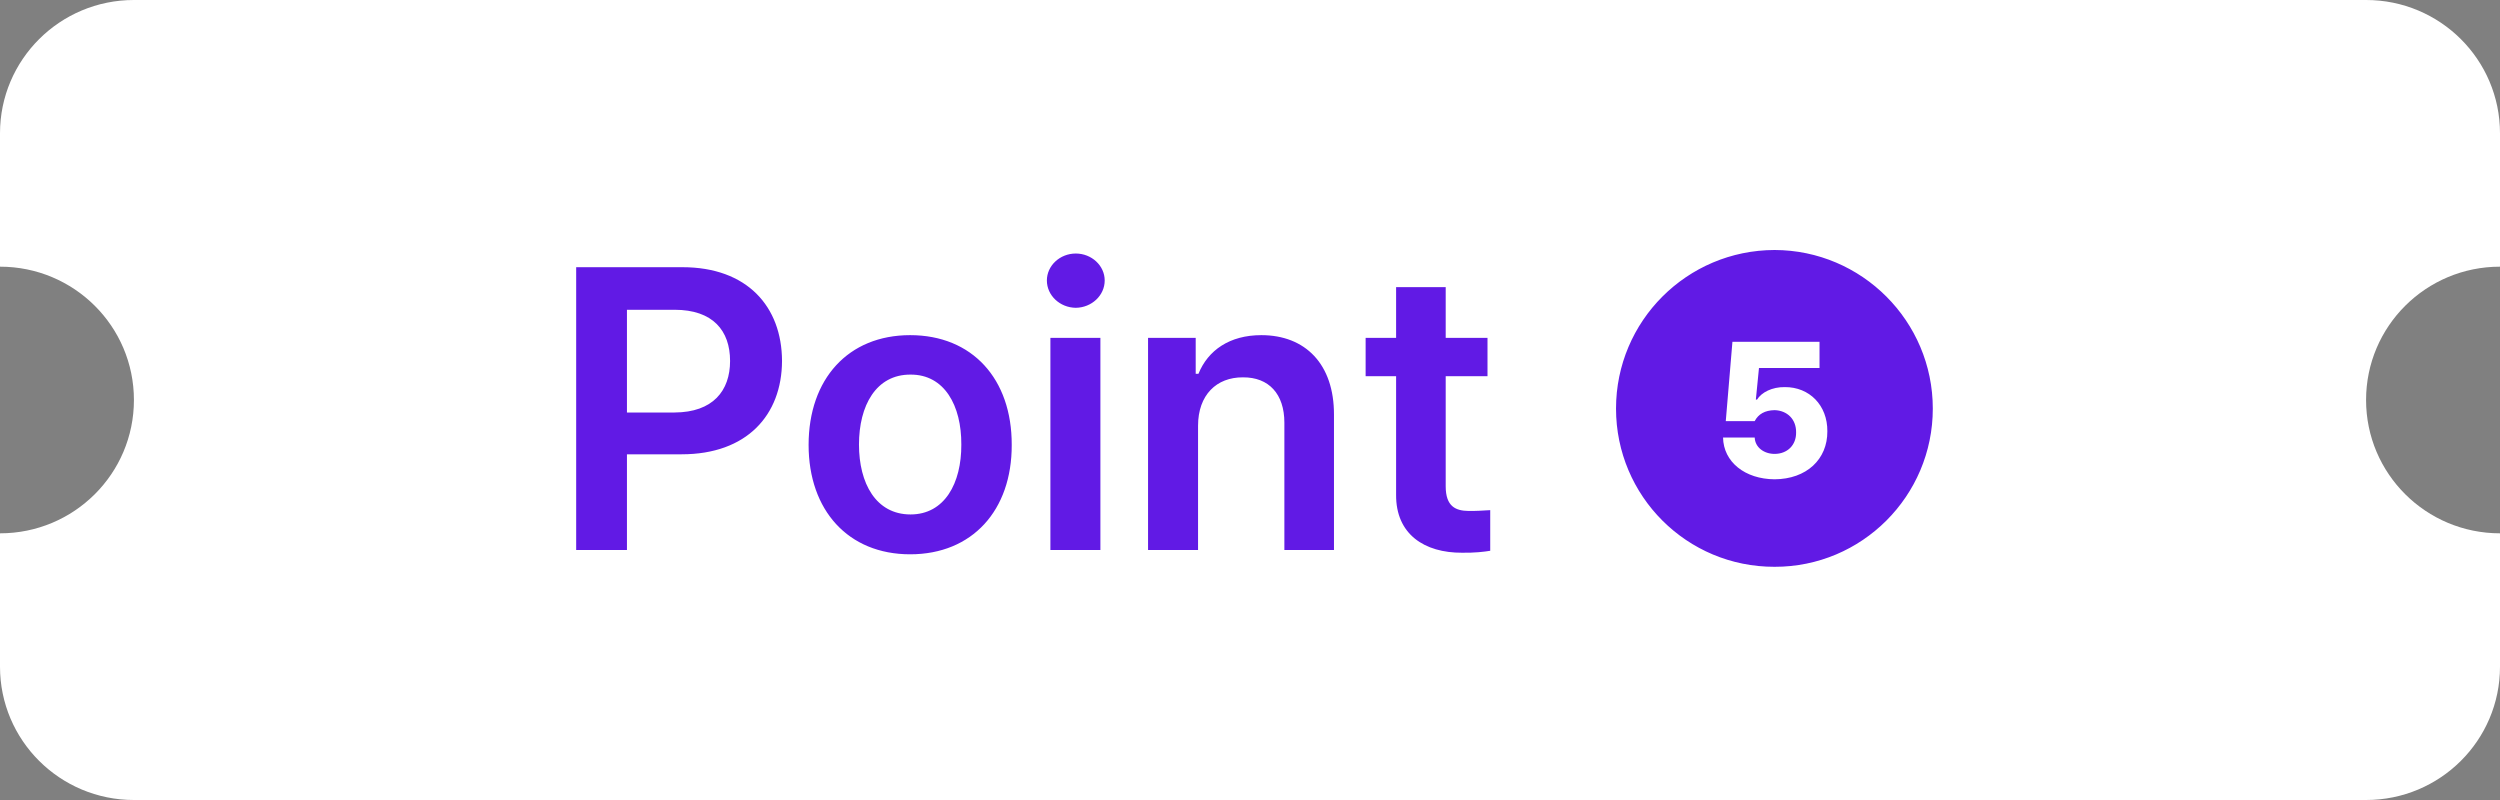 <svg width="100" height="32" viewBox="0 0 100 32" fill="none" xmlns="http://www.w3.org/2000/svg">
<rect x="0" y="0" width="100" height="32" fill="#808080" stroke="none"/>
<path d="M94.643 16C94.643 13.053 97.04 10.667 100 10.667V5.333C100 2.387 97.603 0 94.643 0H5.357C2.397 0 0 2.387 0 5.333V10.667C2.96 10.667 5.357 13.053 5.357 16C5.357 18.947 2.96 21.333 0 21.333V26.667C0 29.613 2.397 32 5.357 32H94.643C97.603 32 100 29.613 100 26.667V21.333C97.04 21.333 94.643 18.947 94.643 16Z" fill="white"/>
<path d="M23.047 22V10.688H27.297C29.891 10.688 31.273 12.266 31.281 14.438C31.273 16.602 29.875 18.172 27.266 18.172H25.078V22H23.047ZM25.078 16.5H26.984C28.516 16.492 29.203 15.633 29.203 14.438C29.203 13.227 28.516 12.391 26.984 12.391H25.078V16.5ZM36.406 22.172C33.93 22.172 32.344 20.414 32.344 17.797C32.344 15.156 33.93 13.406 36.406 13.406C38.891 13.406 40.477 15.156 40.469 17.797C40.477 20.414 38.891 22.172 36.406 22.172ZM34.359 17.781C34.359 19.336 35.039 20.578 36.422 20.578C37.781 20.578 38.461 19.336 38.453 17.781C38.461 16.227 37.781 14.977 36.422 14.984C35.039 14.977 34.359 16.227 34.359 17.781ZM42.016 22V13.516H44.016V22H42.016ZM41.875 11.219C41.875 10.625 42.398 10.141 43.031 10.141C43.664 10.141 44.188 10.625 44.188 11.219C44.188 11.82 43.664 12.305 43.031 12.312C42.398 12.305 41.875 11.82 41.875 11.219ZM47.922 17.031V22H45.922V13.516H47.828V14.953H47.938C48.32 14.008 49.188 13.406 50.453 13.406C52.211 13.406 53.367 14.562 53.359 16.594V22H51.375V16.906C51.375 15.766 50.758 15.086 49.719 15.094C48.664 15.086 47.922 15.797 47.922 17.031ZM59.5 13.516V15.047H57.828V19.453C57.828 20.266 58.234 20.43 58.734 20.438C58.969 20.445 59.359 20.422 59.609 20.406V22.031C59.375 22.07 58.992 22.117 58.484 22.109C56.984 22.117 55.828 21.375 55.844 19.781V15.047H54.625V13.516H55.844V11.484H57.828V13.516H59.5ZM70.984 22.672C67.477 22.68 64.641 19.844 64.641 16.344C64.641 12.844 67.477 10.008 70.984 10C74.469 10.008 77.312 12.844 77.312 16.344C77.312 19.844 74.469 22.68 70.984 22.672ZM68.922 17.5C68.938 18.477 69.797 19.164 70.984 19.172C72.258 19.164 73.102 18.375 73.094 17.25C73.102 16.211 72.375 15.477 71.391 15.484C70.883 15.477 70.461 15.695 70.281 15.984H70.234L70.359 14.719H72.781V13.672H69.297L69.031 16.844H70.188C70.336 16.562 70.594 16.414 70.984 16.406C71.492 16.422 71.852 16.773 71.844 17.297C71.852 17.805 71.492 18.156 70.984 18.156C70.562 18.156 70.203 17.898 70.188 17.5H68.922Z" fill="#611AE5"/>
</svg>
